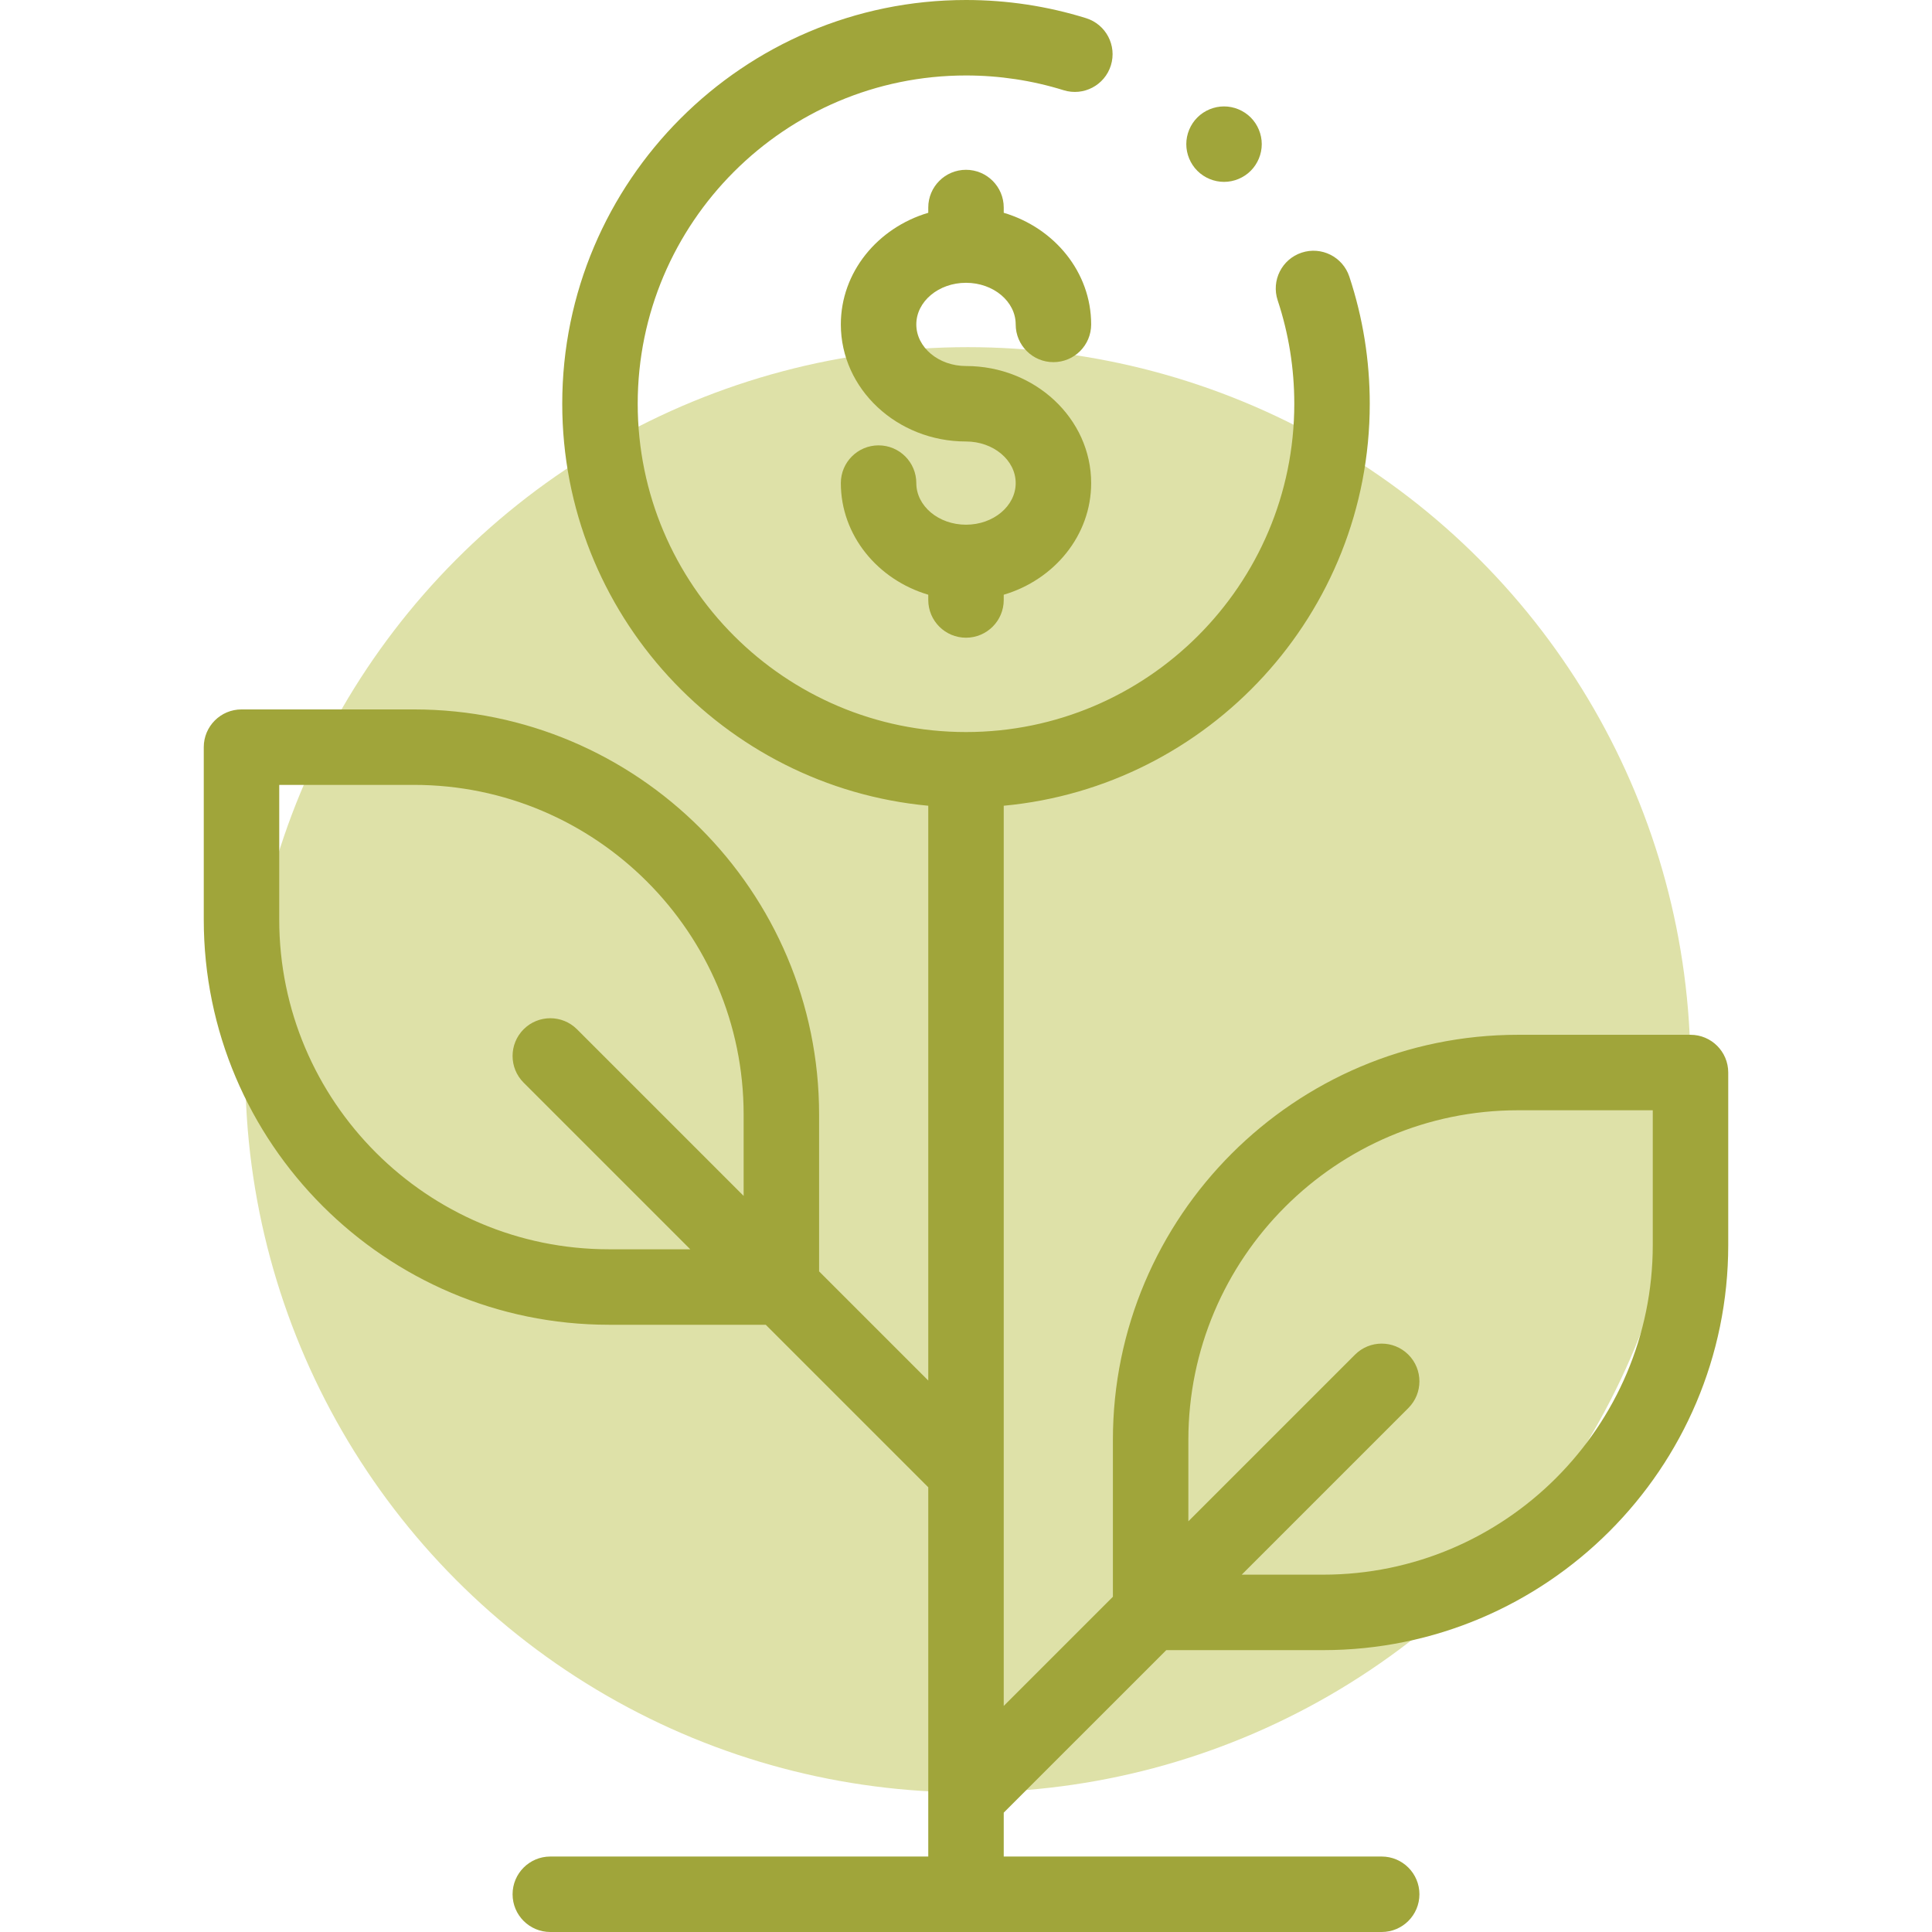 <svg width="512" height="512" viewBox="0 0 512 512" fill="none" xmlns="http://www.w3.org/2000/svg">
<circle cx="256.5" cy="283.5" r="191.5" fill="#DEE1A8"/>
<path d="M256 74.946C263.262 74.946 269.169 79.893 269.169 85.973C269.169 91.495 273.647 95.973 279.169 95.973C284.691 95.973 289.169 91.495 289.169 85.973C289.169 72.124 279.417 60.367 266 56.39V55C266 49.478 261.522 45 256 45C250.478 45 246 49.478 246 55V56.39C232.583 60.368 222.831 72.124 222.831 85.973C222.831 103.081 237.711 116.999 256 116.999C263.262 116.999 269.169 121.945 269.169 128.025C269.169 134.105 263.262 139.052 256 139.052C248.738 139.052 242.831 134.105 242.831 128.025C242.831 122.503 238.353 118.025 232.831 118.025C227.309 118.025 222.831 122.503 222.831 128.025C222.831 141.874 232.583 153.631 246 157.608V159C246 164.522 250.478 169 256 169C261.522 169 266 164.522 266 159V157.61C279.417 153.632 289.169 141.876 289.169 128.027C289.169 110.918 274.289 97 256 97C248.738 97 242.831 92.054 242.831 85.974C242.831 79.894 248.738 74.946 256 74.946Z" fill="#A0A53A"/>
<path d="M448 274.23H402.297C343.094 274.23 294.929 322.395 294.929 381.598V423.159L266 452.088V213.529C320.328 208.469 363 162.628 363 107C363 95.481 361.178 84.144 357.583 73.302C355.845 68.058 350.181 65.221 344.944 66.956C339.701 68.694 336.861 74.352 338.598 79.595C341.52 88.403 343 97.624 343 107C343 154.972 303.972 194 256 194C208.028 194 169 154.972 169 107C169 59.028 208.028 20 256 20C264.83 20 273.535 21.315 281.874 23.91C287.145 25.55 292.752 22.605 294.394 17.332C296.035 12.059 293.089 6.453 287.816 4.812C277.551 1.619 266.847 0 256 0C197 0 149 48 149 107C149 162.628 191.672 208.469 246 213.529V365.86L217.071 336.932V295.372C217.071 236.169 168.906 188.004 109.703 188.004H64C58.478 188.004 54 192.482 54 198.004V243.707C54 302.91 102.165 351.075 161.368 351.075H202.929L246 394.145V492H145.839C140.317 492 135.839 496.478 135.839 502C135.839 507.522 140.317 512 145.839 512H366.161C371.683 512 376.161 507.522 376.161 502C376.161 496.478 371.683 492 366.161 492H266V480.373L309.072 437.302H350.632C409.835 437.302 458 389.137 458 329.934V284.23C458 278.708 453.522 274.23 448 274.23ZM161.368 331.074C113.193 331.074 74 291.881 74 243.706V208.003H109.703C157.878 208.003 197.071 247.196 197.071 295.371V316.931L152.91 272.77C149.004 268.866 142.674 268.866 138.767 272.77C134.862 276.675 134.862 283.007 138.767 286.913L182.929 331.074H161.368ZM438 329.934C438 378.109 398.807 417.302 350.632 417.302H329.072L373.233 373.142C377.138 369.237 377.138 362.905 373.233 358.999C369.328 355.096 362.998 355.095 359.09 358.999L314.929 403.16V381.599C314.929 333.424 354.122 294.231 402.297 294.231H438V329.934Z" fill="#A0A53A"/>
<path d="M324.38 48.2C327.01 48.2 329.59 47.13 331.45 45.269C333.309 43.41 334.38 40.83 334.38 38.2C334.38 35.569 333.31 32.99 331.45 31.13C329.59 29.27 327.01 28.2 324.38 28.2C321.75 28.2 319.17 29.269 317.31 31.13C315.451 32.99 314.38 35.569 314.38 38.2C314.38 40.83 315.45 43.41 317.31 45.269C319.17 47.13 321.75 48.2 324.38 48.2Z" fill="#A0A53A"/>
</svg>
